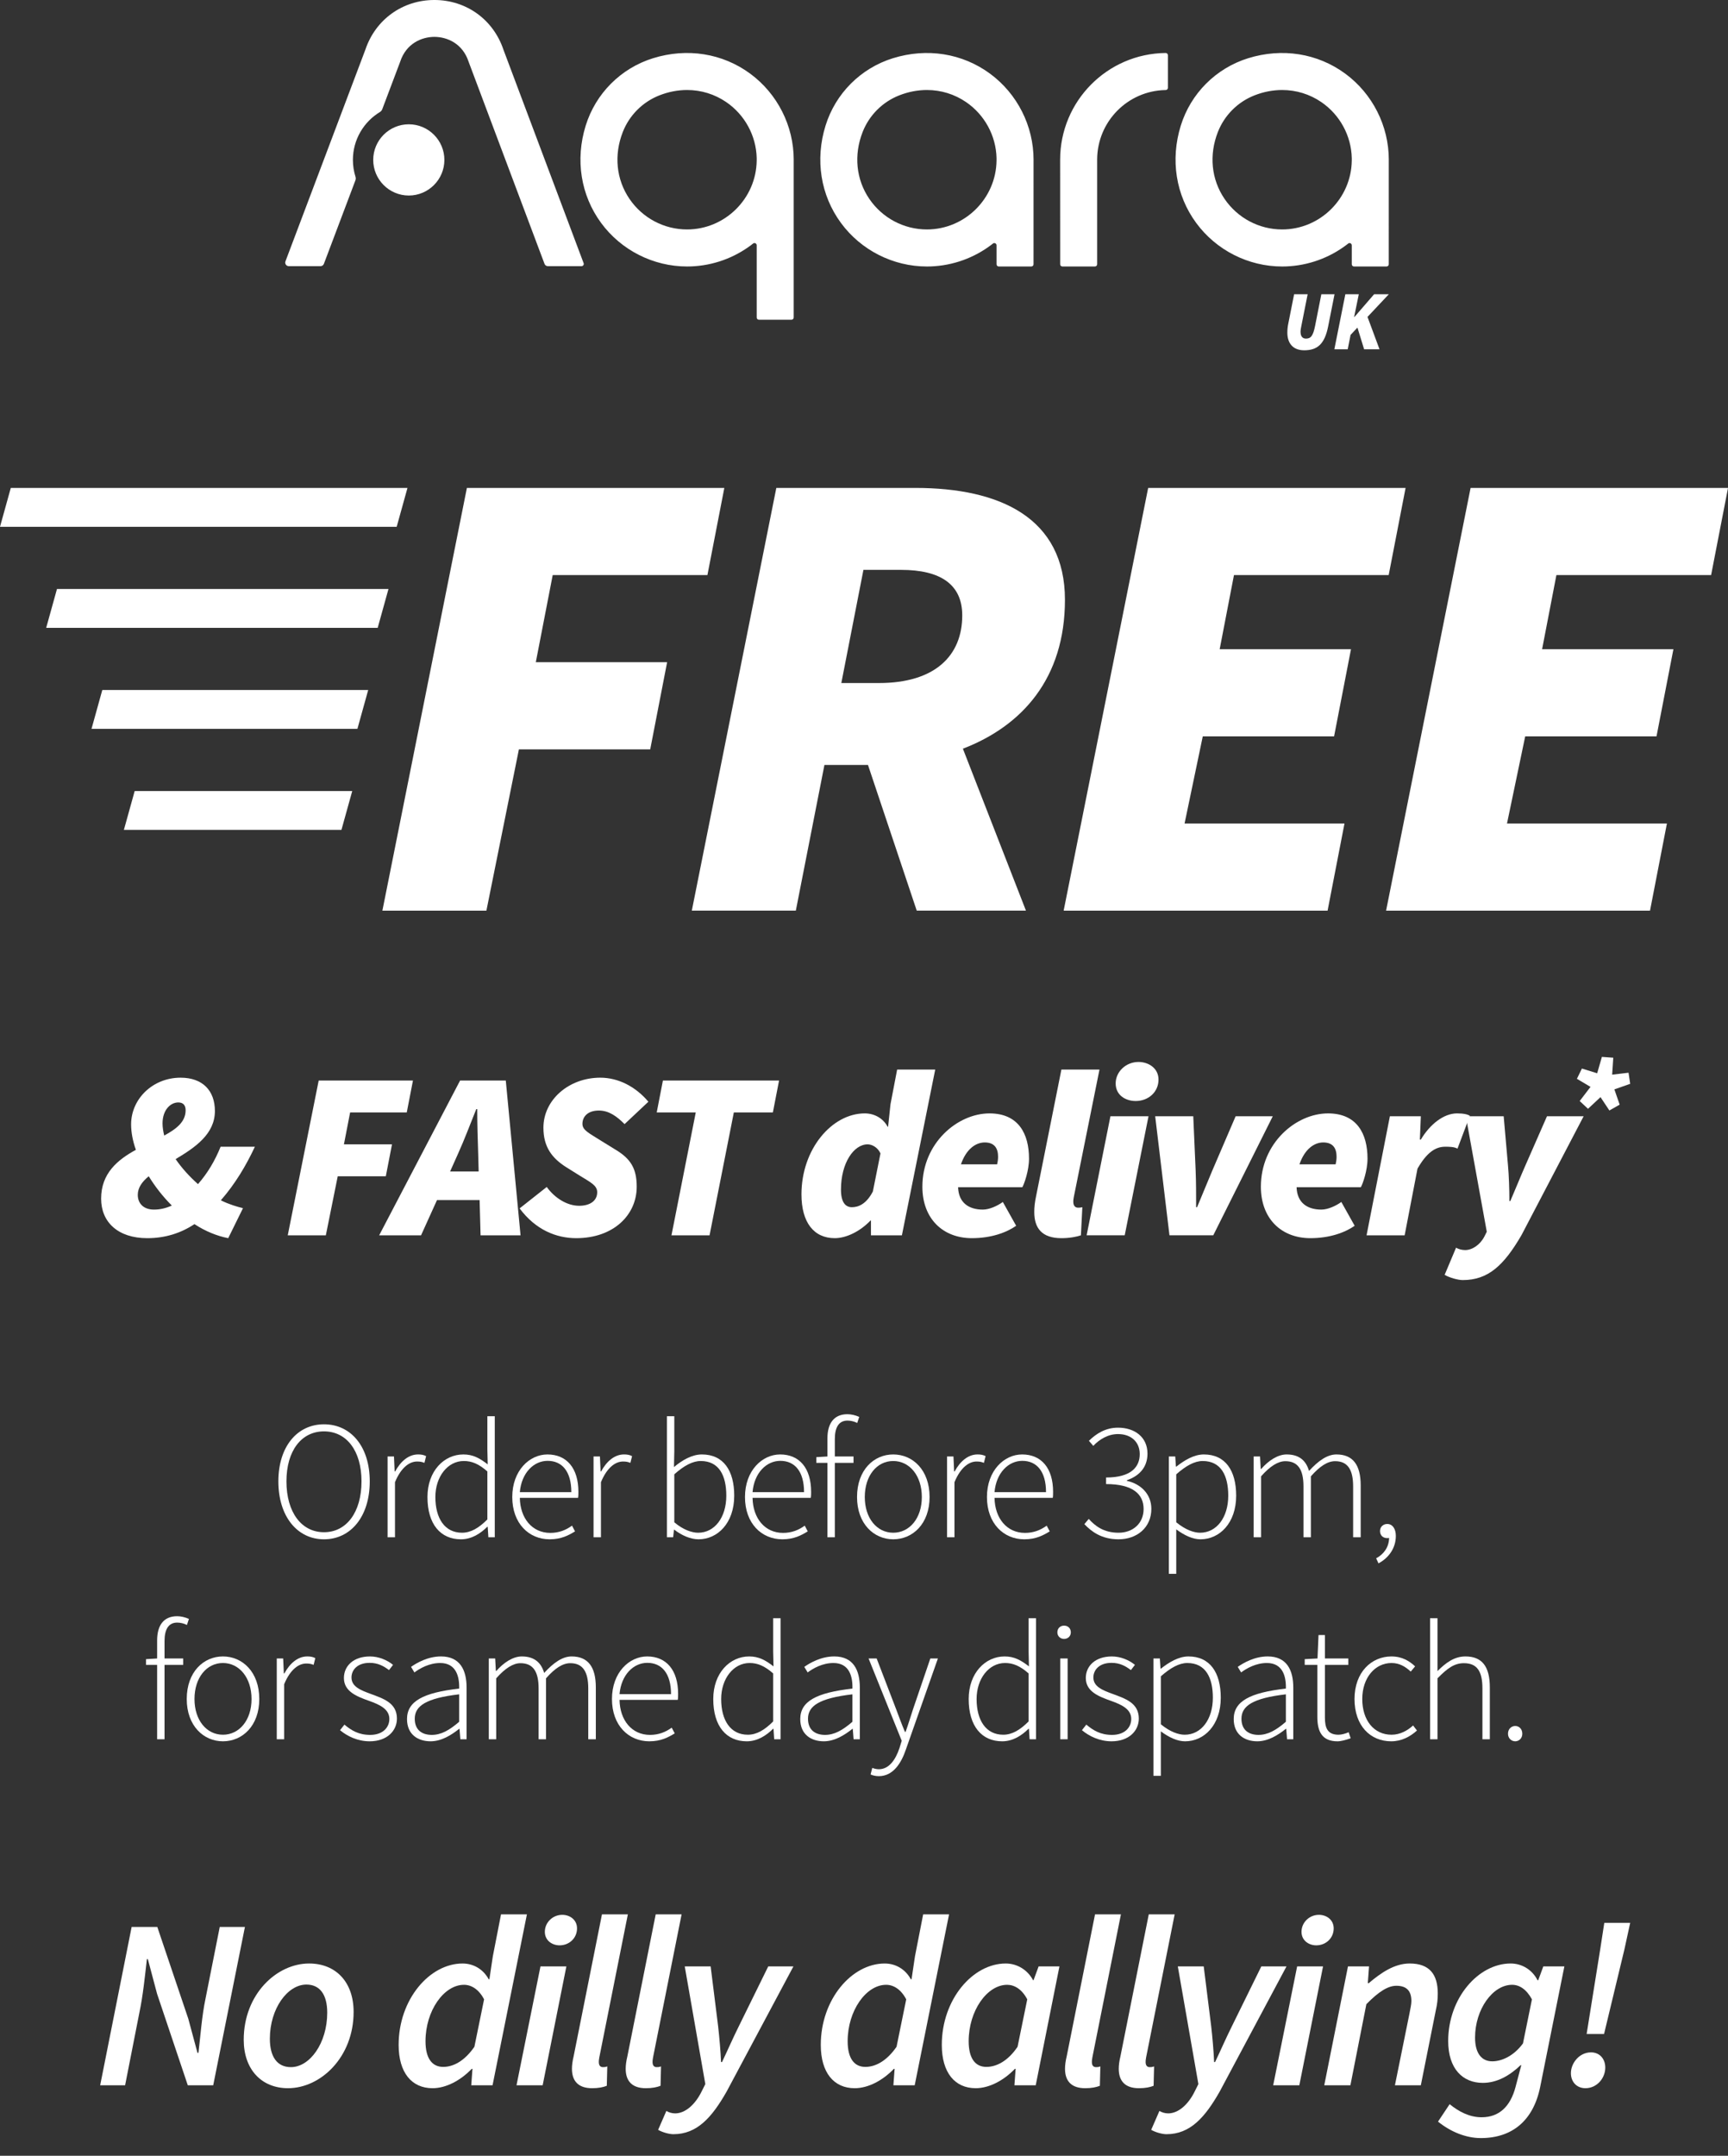 <?xml version="1.0" encoding="UTF-8"?> <svg xmlns="http://www.w3.org/2000/svg" id="b" data-name="Layer 2" width="386.501" height="481.991" viewBox="0 0 386.501 481.991"><rect x="0" y="0" width="386.501" height="481.991" fill="#333333" stroke="none"/><defs><style> .d { fill-rule: evenodd; } .d, .e { fill: #fff; } </style></defs><g id="c" data-name="b"><g><path class="d" d="M310.626,59.082c0,.277-.223.5-.499.5l-7.276.001c-.276,0-.499-.224-.499-.501v-4.234c0-.419-.487-.652-.814-.388-.106.085-.204.162-.273.216-.256.197-.517.387-.781.573-3.997,2.807-8.789,4.334-13.707,4.334-7.554,0-14.74-3.639-19.223-9.734-4.564-6.205-5.82-14.141-3.447-21.772,2.235-7.188,7.858-12.815,15.041-15.052,7.626-2.375,15.555-1.118,21.756,3.45,6.091,4.486,9.728,11.679,9.728,19.237,0,.037-.002.074-.004.111l-.003,23.26ZM302.351,35.333c-.121-5-2.668-9.675-6.814-12.508-2.586-1.766-5.612-2.7-8.752-2.7-2.081,0-4.165.403-6.195,1.197-3.742,1.465-6.727,4.452-8.191,8.197-2.015,5.153-1.467,10.606,1.501,14.958,2.914,4.273,7.727,6.824,12.876,6.824,8.489,0,15.474-6.911,15.575-15.406v-.562ZM260.728,20.134h-.078c-8.426.17-15.206,7.038-15.25,15.5v23.451c0,.274-.221.497-.497.497h-7.278c-.274,0-.497-.22-.497-.495-.001-3.411-.007-23.295-.007-23.372,0-13.1,10.546-23.734,23.604-23.867.275-.002.5.224.5.501v7.287c0,.274-.223.497-.497.497ZM231.17,59.082c0,.277-.223.5-.499.5l-7.276.001c-.275,0-.499-.224-.499-.501v-4.234c0-.419-.487-.652-.814-.388-.106.085-.203.162-.273.216-.256.197-.517.387-.781.573-3.997,2.807-8.789,4.334-13.707,4.334-7.554,0-14.74-3.639-19.223-9.734-4.564-6.205-5.82-14.141-3.447-21.772,2.235-7.188,7.858-12.815,15.041-15.052,7.626-2.375,15.555-1.118,21.756,3.45,6.091,4.486,9.728,11.679,9.728,19.237,0,.037-.002.074-.003.111l-.003,23.26ZM222.895,35.333c-.121-5-2.668-9.675-6.814-12.508-2.586-1.766-5.612-2.7-8.752-2.7-2.081,0-4.165.403-6.195,1.197-3.742,1.465-6.727,4.452-8.191,8.197-2.015,5.153-1.467,10.606,1.501,14.958,2.914,4.273,7.727,6.824,12.876,6.824,8.489,0,15.474-6.911,15.575-15.406v-.562ZM177.525,35.898v35.089c0,.277-.224.501-.499.501h-7.276c-.276,0-.499-.224-.499-.5v-16.143c0-.418-.483-.652-.811-.393-.224.177-.418.331-.462.363-.19.144-.384.284-.579.421-3.999,2.816-8.799,4.346-13.723,4.346-7.554,0-14.74-3.639-19.224-9.734-4.563-6.205-5.819-14.141-3.446-21.772,2.235-7.188,7.858-12.815,15.039-15.052,7.627-2.376,15.557-1.118,21.758,3.45,6.091,4.486,9.727,11.679,9.727,19.237,0,.036-.001.072-.002.109l-.003.079ZM169.25,35.333c-.121-5-2.669-9.675-6.814-12.508-2.586-1.766-5.613-2.7-8.752-2.7-2.081,0-4.165.403-6.195,1.197-3.742,1.465-6.727,4.452-8.191,8.197-2.014,5.153-1.468,10.606,1.501,14.958,2.914,4.273,7.727,6.824,12.876,6.824,8.491,0,15.478-6.914,15.575-15.412v-.556ZM130.067,59.511h-7.526c-.333,0-.63-.206-.747-.516l-1.097-2.914-15.843-42.168c-.018-.048-.036-.099-.054-.151-1.349-4.068-4.831-5.516-7.639-5.518-2.809,0-6.289,1.449-7.64,5.515-.018.053-.036.105-.056.156l-3.178,8.415-.201.533-.267.707c0,.001-.001.003-.001.004l-.323.856c-.098.26-.285.473-.522.618-3.617,2.195-6.04,6.171-6.04,10.706,0,1.307.203,2.568.577,3.754.084.266.084.551-.015.812l-.546,1.446-.269.715-6.237,16.513c-.117.311-.414.516-.747.516h-7.1c-.558,0-.945-.558-.747-1.081l.654-1.731,17.233-45.632c2.266-6.718,8.324-11.068,15.426-11.068,7.107.001,13.164,4.354,15.433,11.088l17.942,47.748c.123.327-.119.676-.468.676ZM91.437,27.79c4.388,0,7.957,3.572,7.957,7.963,0,4.39-3.569,7.963-7.957,7.963-4.387,0-7.958-3.573-7.958-7.963,0-4.391,3.57-7.963,7.958-7.963ZM289.455,65.791h3.026l-1.362,6.851c-.094.511-.227,1.022-.227,1.514,0,1.022.416,1.552,1.21,1.552,1.059,0,1.589-.568,2.042-2.839l1.4-7.079h2.951l-1.438,7.23c-.794,3.975-2.459,5.3-5.353,5.3-2.553,0-3.763-1.628-3.763-3.937,0-.758.075-1.401.227-2.12l1.286-6.473ZM303.921,65.791l-1.04,5.072h.075l4.388-5.072h3.291l-4.767,5.065,2.686,7.237h-3.443l-1.492-4.847-1.534,1.63-.643,3.217h-2.988l2.459-12.302h3.007Z"></path><g><path class="e" d="M62.262,331.21c0-7.829,4.254-12.761,10.202-12.761,5.984,0,10.238,4.932,10.238,12.761,0,7.868-4.254,12.95-10.238,12.95-5.948,0-10.202-5.082-10.202-12.95ZM80.858,331.21c0-6.851-3.35-11.18-8.394-11.18-5.045,0-8.395,4.329-8.395,11.18,0,6.89,3.35,11.369,8.395,11.369,5.044,0,8.394-4.479,8.394-11.369Z"></path><path class="e" d="M86.689,325.64h1.431l.15,3.35h.113c1.204-2.221,2.974-3.802,5.119-3.802.678,0,1.205.075,1.807.376l-.376,1.506c-.603-.226-.941-.301-1.656-.301-1.619,0-3.539,1.242-4.932,4.63v12.31h-1.656v-18.068Z"></path><path class="e" d="M103.626,325.188c2.184,0,3.651.828,5.458,2.221l-.075-3.312v-7.453h1.656v27.065h-1.43l-.151-2.334h-.112c-1.469,1.468-3.463,2.786-5.872,2.786-4.556,0-7.491-3.351-7.491-9.449,0-5.834,3.727-9.523,8.018-9.523ZM103.326,342.692c1.995,0,3.764-1.054,5.684-2.974v-10.729c-1.92-1.693-3.5-2.334-5.27-2.334-3.614,0-6.362,3.501-6.362,8.056,0,4.781,2.108,7.98,5.948,7.98Z"></path><path class="e" d="M122.445,325.188c4.291,0,6.927,3.049,6.927,8.356,0,.452,0,.903-.075,1.355h-13.025c.075,4.555,2.748,7.83,6.813,7.83,1.958,0,3.501-.641,4.856-1.619l.678,1.28c-1.431.865-3.05,1.77-5.685,1.77-4.63,0-8.356-3.539-8.356-9.449s3.839-9.523,7.867-9.523ZM127.79,333.619c0-4.63-2.07-7.001-5.308-7.001-3.087,0-5.835,2.673-6.212,7.001h11.52Z"></path><path class="e" d="M132.756,325.64h1.43l.151,3.35h.112c1.205-2.221,2.974-3.802,5.12-3.802.677,0,1.204.075,1.807.376l-.377,1.506c-.602-.226-.94-.301-1.656-.301-1.618,0-3.538,1.242-4.931,4.63v12.31h-1.656v-18.068Z"></path><path class="e" d="M149.165,316.643h1.656v7.83l-.075,3.538c1.845-1.543,4.028-2.823,6.249-2.823,4.818,0,7.228,3.613,7.228,9.223,0,6.136-3.727,9.75-7.98,9.75-1.731,0-3.727-.828-5.421-2.146h-.075l-.188,1.694h-1.393v-27.065ZM156.167,342.692c3.651,0,6.286-3.388,6.286-8.281,0-4.442-1.581-7.755-5.722-7.755-1.807,0-3.765,1.055-5.91,2.974v10.729c1.995,1.694,3.953,2.334,5.346,2.334Z"></path><path class="e" d="M174.496,325.188c4.292,0,6.927,3.049,6.927,8.356,0,.452,0,.903-.075,1.355h-13.024c.075,4.555,2.748,7.83,6.813,7.83,1.957,0,3.501-.641,4.855-1.619l.678,1.28c-1.431.865-3.049,1.77-5.684,1.77-4.631,0-8.357-3.539-8.357-9.449s3.84-9.523,7.867-9.523ZM179.841,333.619c0-4.63-2.07-7.001-5.308-7.001-3.087,0-5.835,2.673-6.211,7.001h11.519Z"></path><path class="e" d="M191.734,318.149c-.753-.377-1.506-.527-2.184-.527-1.92,0-2.823,1.506-2.823,4.104v3.915h4.179v1.43h-4.179v16.639h-1.656v-16.639h-2.484v-1.279l2.484-.15v-4.028c0-3.576,1.619-5.421,4.479-5.421.828,0,1.807.227,2.636.603l-.452,1.355Z"></path><path class="e" d="M199.787,325.188c4.366,0,8.131,3.463,8.131,9.523,0,5.985-3.765,9.449-8.131,9.449-4.329,0-8.094-3.464-8.094-9.449,0-6.061,3.765-9.523,8.094-9.523ZM199.787,342.692c3.651,0,6.399-3.237,6.399-7.98,0-4.78-2.748-8.056-6.399-8.056s-6.361,3.275-6.361,8.056c0,4.743,2.71,7.98,6.361,7.98Z"></path><path class="e" d="M211.829,325.64h1.431l.15,3.35h.113c1.204-2.221,2.974-3.802,5.119-3.802.678,0,1.205.075,1.808.376l-.377,1.506c-.603-.226-.941-.301-1.656-.301-1.618,0-3.538,1.242-4.932,4.63v12.31h-1.656v-18.068Z"></path><path class="e" d="M228.618,325.188c4.291,0,6.926,3.049,6.926,8.356,0,.452,0,.903-.075,1.355h-13.024c.075,4.555,2.748,7.83,6.813,7.83,1.957,0,3.501-.641,4.856-1.619l.677,1.28c-1.43.865-3.049,1.77-5.684,1.77-4.63,0-8.357-3.539-8.357-9.449s3.84-9.523,7.868-9.523ZM233.962,333.619c0-4.63-2.07-7.001-5.308-7.001-3.087,0-5.834,2.673-6.211,7.001h11.519Z"></path><path class="e" d="M243.52,339.605c1.431,1.581,3.351,3.087,6.663,3.087,3.237,0,5.608-2.107,5.608-5.308,0-3.312-2.409-5.571-8.395-5.571v-1.468c5.571,0,7.529-2.334,7.529-5.232,0-2.711-1.92-4.479-4.856-4.479-2.221,0-4.141,1.167-5.533,2.635l-.979-1.129c1.656-1.619,3.727-2.937,6.512-2.937,3.727,0,6.588,2.108,6.588,5.797,0,3.162-1.958,5.044-4.593,5.948v.15c2.974.64,5.459,2.86,5.459,6.249,0,4.178-3.2,6.813-7.341,6.813-3.84,0-6.099-1.77-7.642-3.389l.979-1.167Z"></path><path class="e" d="M263.091,345.289v6.588h-1.656v-26.237h1.431l.15,2.258h.113c1.77-1.393,3.915-2.71,6.136-2.71,4.818,0,7.228,3.613,7.228,9.223,0,6.136-3.727,9.75-7.98,9.75-1.693,0-3.538-.828-5.421-2.222v3.351ZM268.437,342.692c3.651,0,6.286-3.388,6.286-8.281,0-4.442-1.581-7.755-5.722-7.755-1.807,0-3.727,1.055-5.91,2.974v10.729c2.07,1.694,3.953,2.334,5.346,2.334Z"></path><path class="e" d="M280.404,325.64h1.431l.15,2.785h.113c1.618-1.845,3.689-3.237,5.684-3.237,2.899,0,4.367,1.468,5.007,3.689,2.07-2.259,4.065-3.689,6.136-3.689,3.614,0,5.421,2.259,5.421,6.927v11.594h-1.693v-11.368c0-3.84-1.28-5.646-4.028-5.646-1.694,0-3.426,1.129-5.421,3.388v13.627h-1.656v-11.368c0-3.84-1.279-5.646-4.065-5.646-1.618,0-3.426,1.129-5.421,3.388v13.627h-1.656v-18.068Z"></path><path class="e" d="M307.803,348.413c1.694-.903,2.861-2.484,2.898-4.555-.15.038-.301.038-.451.038-.866,0-1.581-.564-1.581-1.581s.79-1.581,1.618-1.581c1.13,0,1.92,1.017,1.92,2.673,0,2.748-1.618,4.931-3.877,6.136l-.527-1.13Z"></path><path class="e" d="M41.808,363.313c-.753-.377-1.506-.527-2.184-.527-1.919,0-2.823,1.506-2.823,4.104v3.915h4.179v1.43h-4.179v16.639h-1.656v-16.639h-2.484v-1.279l2.484-.15v-4.028c0-3.576,1.619-5.421,4.479-5.421.828,0,1.808.227,2.636.603l-.452,1.355Z"></path><path class="e" d="M49.863,370.352c4.366,0,8.131,3.463,8.131,9.523,0,5.985-3.765,9.449-8.131,9.449-4.329,0-8.094-3.464-8.094-9.449,0-6.061,3.765-9.523,8.094-9.523ZM49.863,387.856c3.651,0,6.399-3.237,6.399-7.98,0-4.78-2.748-8.056-6.399-8.056s-6.362,3.275-6.362,8.056c0,4.743,2.711,7.98,6.362,7.98Z"></path><path class="e" d="M61.905,370.804h1.431l.15,3.35h.113c1.204-2.221,2.974-3.802,5.119-3.802.678,0,1.205.075,1.807.376l-.376,1.506c-.603-.226-.941-.301-1.656-.301-1.619,0-3.539,1.242-4.932,4.63v12.31h-1.656v-18.068Z"></path><path class="e" d="M77.035,385.597c1.543,1.28,3.162,2.297,5.76,2.297,2.823,0,4.291-1.656,4.291-3.576,0-2.259-2.334-3.237-4.404-3.99-2.748-.979-5.76-2.07-5.76-5.157,0-2.635,2.07-4.818,5.835-4.818,1.92,0,3.84.79,5.157,1.882l-.903,1.167c-1.205-.903-2.484-1.618-4.329-1.618-2.785,0-4.065,1.618-4.065,3.274,0,2.07,2.108,2.861,4.254,3.651,2.823,1.055,5.91,1.995,5.91,5.534,0,2.71-2.184,5.082-6.099,5.082-2.673,0-5.007-1.13-6.625-2.485l.979-1.242Z"></path><path class="e" d="M102.704,377.541c.075-2.748-.715-5.722-4.253-5.722-2.447,0-4.556,1.205-5.76,2.108l-.753-1.242c1.28-.903,3.765-2.334,6.7-2.334,4.292,0,5.722,3.087,5.722,6.964v11.557h-1.393l-.188-2.334h-.075c-1.844,1.468-4.027,2.786-6.399,2.786-2.86,0-5.27-1.544-5.27-4.97,0-3.99,3.651-5.909,11.669-6.813ZM96.569,387.894c2.07,0,3.915-1.017,6.136-2.937v-6.136c-7.415.866-9.938,2.598-9.938,5.458,0,2.598,1.731,3.614,3.802,3.614Z"></path><path class="e" d="M109.328,370.804h1.43l.151,2.785h.112c1.619-1.845,3.689-3.237,5.685-3.237,2.898,0,4.366,1.468,5.006,3.689,2.071-2.259,4.066-3.689,6.137-3.689,3.613,0,5.42,2.259,5.42,6.927v11.594h-1.693v-11.368c0-3.84-1.28-5.646-4.028-5.646-1.693,0-3.426,1.129-5.421,3.388v13.627h-1.656v-11.368c0-3.84-1.279-5.646-4.065-5.646-1.618,0-3.425,1.129-5.42,3.388v13.627h-1.656v-18.068Z"></path><path class="e" d="M144.744,370.352c4.292,0,6.927,3.049,6.927,8.356,0,.452,0,.903-.075,1.355h-13.024c.075,4.555,2.748,7.83,6.813,7.83,1.957,0,3.501-.641,4.855-1.619l.678,1.28c-1.431.865-3.049,1.77-5.684,1.77-4.631,0-8.357-3.539-8.357-9.449s3.84-9.523,7.867-9.523ZM150.089,378.783c0-4.63-2.07-7.001-5.308-7.001-3.087,0-5.835,2.673-6.211,7.001h11.519Z"></path><path class="e" d="M167.552,370.352c2.183,0,3.651.828,5.458,2.221l-.075-3.312v-7.453h1.656v27.065h-1.431l-.15-2.334h-.113c-1.468,1.468-3.463,2.786-5.872,2.786-4.555,0-7.491-3.351-7.491-9.449,0-5.834,3.727-9.523,8.019-9.523ZM167.25,387.856c1.995,0,3.765-1.054,5.685-2.974v-10.729c-1.92-1.693-3.501-2.334-5.271-2.334-3.613,0-6.361,3.501-6.361,8.056,0,4.781,2.108,7.98,5.947,7.98Z"></path><path class="e" d="M190.662,377.541c.075-2.748-.716-5.722-4.254-5.722-2.447,0-4.555,1.205-5.76,2.108l-.753-1.242c1.28-.903,3.765-2.334,6.701-2.334,4.291,0,5.722,3.087,5.722,6.964v11.557h-1.394l-.188-2.334h-.075c-1.845,1.468-4.028,2.786-6.399,2.786-2.861,0-5.271-1.544-5.271-4.97,0-3.99,3.651-5.909,11.67-6.813ZM184.526,387.894c2.07,0,3.914-1.017,6.136-2.937v-6.136c-7.416.866-9.938,2.598-9.938,5.458,0,2.598,1.732,3.614,3.803,3.614Z"></path><path class="e" d="M196.569,395.572c2.221,0,3.727-2.032,4.63-4.78l.489-1.581-7.415-18.407h1.807l4.366,11.368c.564,1.506,1.28,3.463,1.958,5.044h.15c.564-1.581,1.167-3.538,1.656-5.044l3.877-11.368h1.694l-7.152,20.327c-1.017,3.012-2.823,5.985-6.061,5.985-.678,0-1.355-.15-1.845-.377l.377-1.468c.376.15.94.301,1.468.301Z"></path><path class="e" d="M224.684,370.352c2.184,0,3.651.828,5.458,2.221l-.075-3.312v-7.453h1.656v27.065h-1.431l-.15-2.334h-.112c-1.469,1.468-3.464,2.786-5.873,2.786-4.555,0-7.491-3.351-7.491-9.449,0-5.834,3.728-9.523,8.019-9.523ZM224.383,387.856c1.995,0,3.764-1.054,5.684-2.974v-10.729c-1.92-1.693-3.501-2.334-5.27-2.334-3.614,0-6.362,3.501-6.362,8.056,0,4.781,2.108,7.98,5.948,7.98Z"></path><path class="e" d="M236.5,364.969c0-.941.678-1.506,1.506-1.506s1.506.564,1.506,1.506c0,.865-.678,1.468-1.506,1.468s-1.506-.603-1.506-1.468ZM237.14,370.804h1.656v18.068h-1.656v-18.068Z"></path><path class="e" d="M242.974,385.597c1.543,1.28,3.162,2.297,5.759,2.297,2.823,0,4.292-1.656,4.292-3.576,0-2.259-2.334-3.237-4.404-3.99-2.748-.979-5.76-2.07-5.76-5.157,0-2.635,2.07-4.818,5.835-4.818,1.92,0,3.84.79,5.157,1.882l-.903,1.167c-1.205-.903-2.484-1.618-4.329-1.618-2.786,0-4.065,1.618-4.065,3.274,0,2.07,2.107,2.861,4.253,3.651,2.823,1.055,5.91,1.995,5.91,5.534,0,2.71-2.183,5.082-6.098,5.082-2.673,0-5.007-1.13-6.626-2.485l.979-1.242Z"></path><path class="e" d="M259.647,390.453v6.588h-1.656v-26.237h1.431l.15,2.258h.113c1.77-1.393,3.915-2.71,6.136-2.71,4.818,0,7.228,3.613,7.228,9.223,0,6.136-3.727,9.75-7.98,9.75-1.693,0-3.538-.828-5.421-2.222v3.351ZM264.993,387.856c3.651,0,6.286-3.388,6.286-8.281,0-4.442-1.581-7.755-5.722-7.755-1.807,0-3.727,1.055-5.91,2.974v10.729c2.07,1.694,3.953,2.334,5.346,2.334Z"></path><path class="e" d="M287.613,377.541c.075-2.748-.715-5.722-4.254-5.722-2.446,0-4.555,1.205-5.759,2.108l-.753-1.242c1.279-.903,3.764-2.334,6.7-2.334,4.291,0,5.722,3.087,5.722,6.964v11.557h-1.393l-.188-2.334h-.075c-1.845,1.468-4.027,2.786-6.399,2.786-2.86,0-5.27-1.544-5.27-4.97,0-3.99,3.651-5.909,11.669-6.813ZM281.477,387.894c2.07,0,3.915-1.017,6.136-2.937v-6.136c-7.416.866-9.938,2.598-9.938,5.458,0,2.598,1.731,3.614,3.802,3.614Z"></path><path class="e" d="M294.649,372.234h-2.823v-1.279l2.861-.15.226-5.233h1.431v5.233h5.232v1.43h-5.232v11.782c0,2.297.564,3.84,3.049,3.84.678,0,1.619-.264,2.259-.564l.452,1.355c-1.055.376-2.184.678-2.937.678-3.501,0-4.518-2.222-4.518-5.459v-11.632Z"></path><path class="e" d="M311.21,370.352c2.484,0,4.104,1.092,5.308,2.221l-.979,1.167c-1.167-1.092-2.522-1.92-4.291-1.92-3.689,0-6.55,3.275-6.55,8.056,0,4.743,2.597,7.98,6.55,7.98,1.92,0,3.576-.94,4.818-2.07l.865,1.13c-1.543,1.393-3.463,2.409-5.759,2.409-4.668,0-8.207-3.464-8.207-9.449,0-6.061,3.84-9.523,8.244-9.523Z"></path><path class="e" d="M319.866,361.807h1.656v11.82c1.883-1.883,3.765-3.275,6.249-3.275,3.727,0,5.458,2.259,5.458,6.927v11.594h-1.656v-11.368c0-3.84-1.204-5.646-4.141-5.646-2.146,0-3.688,1.129-5.91,3.388v13.627h-1.656v-27.065Z"></path><path class="e" d="M338.91,385.899c.828,0,1.581.64,1.581,1.731,0,1.054-.753,1.694-1.581,1.694s-1.618-.641-1.618-1.694c0-1.092.79-1.731,1.618-1.731Z"></path></g><g><path class="e" d="M29.446,430.83h5.738l6.93,20.519,2.058,7.633h.217c.433-3.627.758-8.229,1.57-12.072l3.193-16.079h5.631l-7.092,35.406h-5.685l-6.876-20.464-2.058-7.742h-.216c-.434,3.79-.866,8.121-1.679,11.965l-3.194,16.241h-5.576l7.038-35.406Z"></path><path class="e" d="M54.513,456.059c0-10.178,7.363-17.054,14.617-17.054,6.01,0,9.962,4.169,9.962,10.827,0,10.124-7.363,17.054-14.672,17.054-5.955,0-9.907-4.223-9.907-10.827ZM60.36,455.842c0,4.006,1.624,6.334,4.71,6.334,4.224,0,8.121-5.359,8.121-12.181,0-4.007-1.624-6.28-4.656-6.28-4.223,0-8.175,5.359-8.175,12.127Z"></path><path class="e" d="M110.223,437.435l1.841-9.42h5.792l-7.688,38.222h-4.764l.271-3.682h-.162c-2.49,2.599-5.739,4.331-8.771,4.331-4.656,0-7.579-3.465-7.579-9.69,0-10.178,6.93-18.19,14.292-18.19,2.599,0,4.71,1.407,5.847,3.519h.163l.758-5.089ZM106.108,457.628l2.166-10.61c-1.191-2.274-2.869-3.249-4.493-3.249-4.494,0-8.608,5.793-8.608,12.614,0,3.898,1.516,5.739,3.952,5.739,2.273,0,4.765-1.3,6.983-4.494Z"></path><path class="e" d="M120.889,439.654h5.792l-5.305,26.582h-5.848l5.36-26.582ZM121.864,431.913c0-2.058,1.732-3.79,3.897-3.79,1.679,0,3.303,1.083,3.303,3.031,0,2.166-1.732,3.79-3.898,3.79-1.678,0-3.302-1.083-3.302-3.031Z"></path><path class="e" d="M134.64,428.015h5.793l-6.388,31.996c-.108.541-.108.812-.108,1.028,0,.812.379,1.137.92,1.137.325,0,.487,0,.975-.162l-.108,4.331c-.812.325-1.841.541-3.302.541-3.086,0-4.494-1.624-4.494-4.331,0-.812.108-1.678.379-2.814l6.334-31.726Z"></path><path class="e" d="M146.66,428.015h5.793l-6.389,31.996c-.108.541-.108.812-.108,1.028,0,.812.379,1.137.921,1.137.324,0,.487,0,.975-.162l-.108,4.331c-.812.325-1.841.541-3.303.541-3.086,0-4.493-1.624-4.493-4.331,0-.812.108-1.678.379-2.814l6.334-31.726Z"></path><path class="e" d="M150.991,472.517c2.274,0,4.494-1.949,5.955-4.927l.812-1.624-4.602-26.312h5.793l1.678,13.427c.271,2.382.542,5.468.649,7.958h.217c1.191-2.49,2.49-5.468,3.735-7.958l6.605-13.427h5.63l-14.941,27.989c-3.303,5.793-6.605,9.528-11.911,9.528-.866,0-2.382-.379-3.41-.975l1.841-4.223c.541.325,1.245.542,1.948.542Z"></path><path class="e" d="M204.643,437.435l1.841-9.42h5.793l-7.688,38.222h-4.765l.271-3.682h-.162c-2.49,2.599-5.738,4.331-8.771,4.331-4.655,0-7.579-3.465-7.579-9.69,0-10.178,6.93-18.19,14.292-18.19,2.599,0,4.71,1.407,5.848,3.519h.162l.758-5.089ZM200.529,457.628l2.165-10.61c-1.19-2.274-2.869-3.249-4.493-3.249-4.493,0-8.608,5.793-8.608,12.614,0,3.898,1.517,5.739,3.952,5.739,2.274,0,4.765-1.3,6.984-4.494Z"></path><path class="e" d="M224.946,439.005c2.599,0,4.927,1.462,6.117,3.735h.108l1.137-3.086h4.656l-5.306,26.582h-4.764l.271-3.682h-.163c-2.49,2.599-5.738,4.331-8.77,4.331-4.656,0-7.58-3.465-7.58-9.69,0-10.178,6.93-18.19,14.293-18.19ZM227.598,457.628l2.166-10.61c-1.191-2.274-2.869-3.249-4.494-3.249-4.493,0-8.607,5.793-8.607,12.614,0,3.898,1.516,5.739,3.952,5.739,2.273,0,4.818-1.3,6.983-4.494Z"></path><path class="e" d="M244.924,428.015h5.793l-6.389,31.996c-.108.541-.108.812-.108,1.028,0,.812.379,1.137.921,1.137.324,0,.486,0,.974-.162l-.108,4.331c-.812.325-1.84.541-3.302.541-3.086,0-4.493-1.624-4.493-4.331,0-.812.107-1.678.379-2.814l6.334-31.726Z"></path><path class="e" d="M256.944,428.015h5.793l-6.389,31.996c-.108.541-.108.812-.108,1.028,0,.812.379,1.137.921,1.137.324,0,.486,0,.974-.162l-.108,4.331c-.812.325-1.84.541-3.302.541-3.086,0-4.493-1.624-4.493-4.331,0-.812.107-1.678.379-2.814l6.334-31.726Z"></path><path class="e" d="M261.275,472.517c2.273,0,4.493-1.949,5.955-4.927l.812-1.624-4.602-26.312h5.793l1.678,13.427c.271,2.382.542,5.468.65,7.958h.217c1.19-2.49,2.49-5.468,3.735-7.958l6.604-13.427h5.631l-14.942,27.989c-3.303,5.793-6.605,9.528-11.91,9.528-.866,0-2.383-.379-3.411-.975l1.841-4.223c.541.325,1.245.542,1.949.542Z"></path><path class="e" d="M290.131,439.654h5.793l-5.306,26.582h-5.847l5.359-26.582ZM291.106,431.913c0-2.058,1.732-3.79,3.897-3.79,1.679,0,3.303,1.083,3.303,3.031,0,2.166-1.732,3.79-3.897,3.79-1.679,0-3.303-1.083-3.303-3.031Z"></path><path class="e" d="M301.5,439.654h4.711l-.271,3.735h.217c2.815-2.382,5.793-4.385,9.149-4.385,4.439,0,6.28,2.437,6.28,6.713,0,1.245-.108,2.328-.434,3.735l-3.356,16.783h-5.793l3.249-16.025c.216-1.245.433-2.003.433-2.814,0-2.274-1.083-3.411-3.356-3.411-1.841,0-3.898,1.245-6.713,4.114l-3.573,18.137h-5.847l5.305-26.582Z"></path><path class="e" d="M349.901,439.654l-5.413,26.961c-1.517,7.471-6.227,11.423-13.265,11.423-3.356,0-6.767-1.407-9.582-3.681l2.599-3.898c2.003,1.624,4.385,2.924,7.146,2.924,4.006,0,6.442-2.49,7.579-6.713l1.299-4.927h-.162c-2.49,2.382-5.306,3.952-8.445,3.952-4.493,0-7.742-3.141-7.742-9.366,0-9.637,6.768-17.324,13.968-17.324,2.599,0,4.873,1.462,6.01,3.735h.162l1.137-3.086h4.71ZM340.643,456.87l2.004-9.853c-1.245-2.274-2.815-3.249-4.439-3.249-4.331,0-8.283,5.469-8.283,11.803,0,3.573,1.516,5.306,3.844,5.306,2.111,0,4.818-1.191,6.875-4.007Z"></path><path class="e" d="M351.364,463.529c0-2.273,1.896-4.656,4.494-4.656,1.948,0,3.193,1.462,3.193,3.411,0,2.328-1.84,4.602-4.439,4.602-1.948,0-3.248-1.407-3.248-3.356ZM357.914,435.865l.921-5.956h5.792l-1.299,5.956-4.548,18.894h-3.897l3.031-18.894Z"></path></g><g><g><path class="d" d="M27.709,185.556h48.659l2.414-8.689H30.122l-2.414,8.689ZM20.371,162.964h59.569l2.414-8.689H22.881l-2.414,8.689h-.097ZM10.33,140.373h74.148l2.414-8.689H12.744l-2.414,8.689ZM2.414,109.092l-2.414,8.689h88.726l2.414-8.689H2.414Z"></path><g><path class="e" d="M104.43,109.093h57.579l-3.781,19.484h-34.605l-3.78,19.484h29.371l-3.78,19.483h-29.371l-7.27,36.06h-23.265l18.902-94.511Z"></path><path class="e" d="M204.756,109.093c18.901,0,33.441,6.688,33.441,25.009,0,17.593-9.596,28.208-22.827,33.296l14.104,36.205h-24.428l-10.904-32.57h-9.742l-6.397,32.57h-23.265l18.902-94.511h31.116ZM188.18,152.714h8.434c12.504,0,18.611-6.107,18.611-15.122,0-6.979-4.944-10.178-13.668-10.178h-8.434l-4.943,25.3Z"></path><path class="e" d="M256.808,109.093h57.579l-3.781,19.484h-34.604l-3.199,16.576h29.371l-3.78,19.484h-29.371l-4.071,19.483h35.769l-3.78,19.484h-59.033l18.902-94.511Z"></path><path class="e" d="M328.926,109.093h57.579l-3.781,19.484h-34.605l-3.198,16.576h29.371l-3.78,19.484h-29.371l-4.071,19.483h35.769l-3.78,19.484h-59.033l18.902-94.511Z"></path></g></g><g><path class="e" d="M57.01,256.389c-1.97,4.206-4.365,8.252-7.612,11.979,1.81.905,3.62,1.438,4.951,1.757l-3.301,6.708c-2.503-.479-5.111-1.544-7.561-3.141-3.034,2.022-6.548,3.141-10.541,3.141-6.602,0-10.328-3.62-10.328-8.837,0-5.644,3.674-8.678,7.773-10.914-.692-1.97-1.065-3.887-1.065-5.696,0-5.644,4.792-10.435,11.073-10.435,4.898,0,7.667,2.874,7.667,7.453,0,5.164-4.419,8.146-8.784,10.754,1.384,2.023,3.141,3.939,5.004,5.59,2.183-2.502,3.78-5.217,5.058-8.358h7.666ZM34.438,270.444c1.277,0,2.608-.266,3.992-.904-1.97-1.971-3.727-4.206-5.164-6.549-1.49,1.225-2.448,2.556-2.448,4.152,0,1.917,1.277,3.301,3.62,3.301ZM36.727,253.887c2.769-1.49,4.791-3.088,4.791-5.644,0-1.171-.585-1.757-1.65-1.757-1.757,0-3.514,1.704-3.514,4.686,0,.904.16,1.81.373,2.715Z"></path><path class="e" d="M71.282,241.589h21.083l-1.385,7.134h-12.67l-1.385,7.134h10.754l-1.384,7.134h-10.754l-2.662,13.203h-8.519l6.921-34.604Z"></path><path class="e" d="M107.274,268.315h-9.53l-3.566,7.879h-9.37l18.101-34.604h10.222l3.301,34.604h-8.943l-.213-7.879ZM107.06,261.926l-.106-4.046c-.106-3.301-.213-6.389-.213-9.902h-.213c-1.384,3.407-2.555,6.602-4.046,9.902l-1.81,4.046h6.388Z"></path><path class="e" d="M122.289,265.386c1.81,2.503,4.578,4.206,7.24,4.206,2.449,0,4.046-1.118,4.046-3.034,0-1.544-1.544-2.236-3.939-3.727l-2.981-1.863c-3.194-2.023-5.11-4.525-5.11-8.838,0-6.229,5.696-11.18,12.724-11.18,4.046,0,7.933,2.022,10.754,5.377l-5.324,5.004c-1.757-1.757-3.514-3.034-5.749-3.034-2.449,0-3.674,1.331-3.674,2.981,0,1.438,1.491,2.076,4.259,3.833l3.194,1.97c3.354,2.022,4.686,4.206,4.686,8.252,0,6.335-5.218,11.499-13.522,11.499-4.419,0-9.051-1.81-12.671-6.654l6.069-4.792Z"></path><path class="e" d="M155.62,248.723h-8.731l1.385-7.134h25.979l-1.384,7.134h-8.731l-5.43,27.471h-8.519l5.431-27.471Z"></path><path class="e" d="M199.171,246.912l1.491-7.772h8.518l-7.453,37.054h-6.921v-3.301h-.106c-2.343,2.449-5.431,3.939-7.985,3.939-4.686,0-7.454-3.514-7.454-9.796,0-10.115,6.814-18.101,14.162-18.101,2.235,0,4.152,1.171,5.11,2.981h.106l.532-5.005ZM195.232,266.398l1.704-8.518c-.64-1.385-1.917-2.023-2.875-2.023-3.088,0-5.963,4.152-5.963,10.115,0,2.769.958,3.939,2.449,3.939,1.384,0,3.194-.639,4.685-3.514Z"></path><path class="e" d="M221.322,248.936c6.495,0,8.837,4.578,8.837,10.115,0,2.662-1.064,5.644-1.49,6.389h-14.374c.106,3.514,2.448,5.004,5.536,5.004,1.491,0,3.301-.852,4.473-1.703l2.981,5.323c-2.13,1.491-5.537,2.769-9.902,2.769-6.495,0-11.074-4.365-11.074-11.499,0-9.796,7.88-16.397,15.014-16.397ZM223.025,260.328c.106-.426.213-1.064.213-1.703,0-1.811-.745-3.194-2.98-3.194-2.023,0-4.153,1.49-5.324,4.897h8.092Z"></path><path class="e" d="M237.401,239.14h8.519l-5.75,28.536c-.106.532-.106.745-.106,1.011,0,1.012.532,1.331,1.064,1.331.319,0,.533,0,.959-.106l-.319,6.282c-.959.319-2.449.639-4.366.639-4.365,0-6.068-2.235-6.068-5.856,0-1.064.106-2.129.426-3.62l5.643-28.216Z"></path><path class="e" d="M248.37,249.574h8.518l-5.323,26.619h-8.519l5.324-26.619ZM249.54,242.228c0-2.556,2.236-4.791,5.111-4.791,2.235,0,4.472,1.384,4.472,3.939,0,2.769-2.236,4.791-5.111,4.791-2.235,0-4.472-1.277-4.472-3.939Z"></path><path class="e" d="M258.379,249.574h8.518l.533,12.139c.106,2.662.106,5.377.106,8.198h.213c1.171-2.769,2.235-5.43,3.407-8.198l5.217-12.139h8.306l-13.31,26.619h-9.796l-3.194-26.619Z"></path><path class="e" d="M297.034,248.936c6.495,0,8.837,4.578,8.837,10.115,0,2.662-1.064,5.644-1.49,6.389h-14.374c.106,3.514,2.448,5.004,5.536,5.004,1.491,0,3.301-.852,4.473-1.703l2.981,5.323c-2.13,1.491-5.537,2.769-9.902,2.769-6.495,0-11.074-4.365-11.074-11.499,0-9.796,7.88-16.397,15.014-16.397ZM298.737,260.328c.106-.426.213-1.064.213-1.703,0-1.811-.745-3.194-2.981-3.194-2.022,0-4.152,1.49-5.323,4.897h8.092Z"></path><path class="e" d="M310.877,249.574h6.921l-.213,5.218h.213c2.022-3.407,5.11-5.856,8.092-5.856,1.49,0,2.343.213,2.875.532l-2.769,7.347c-.745-.426-1.916-.426-2.769-.426-2.235,0-4.152,1.385-6.176,4.898l-2.874,14.906h-8.519l5.218-26.619Z"></path><path class="e" d="M327.703,279.494c1.597,0,3.354-1.171,4.312-3.034l.532-1.065-4.685-25.82h8.465l.958,10.914c.213,2.289.319,5.483.319,8.039h.213c1.064-2.449,2.343-5.644,3.407-8.039l4.791-10.914h8.199l-13.896,26.565c-3.992,6.868-7.507,10.062-13.149,10.062-1.065,0-2.981-.532-4.046-1.171l2.555-6.069c.533.319,1.278.532,2.023.532Z"></path><path class="e" d="M353.328,246.173l2.421-3.166-3.041-1.8,1.117-2.297,3.414,1.055,1.056-3.662,2.545.187-.249,3.786,3.663-.435.372,2.483-3.538,1.241,1.18,3.414-2.297,1.304-1.986-2.979-2.794,2.606-1.862-1.737Z"></path></g></g></g></g></svg> 